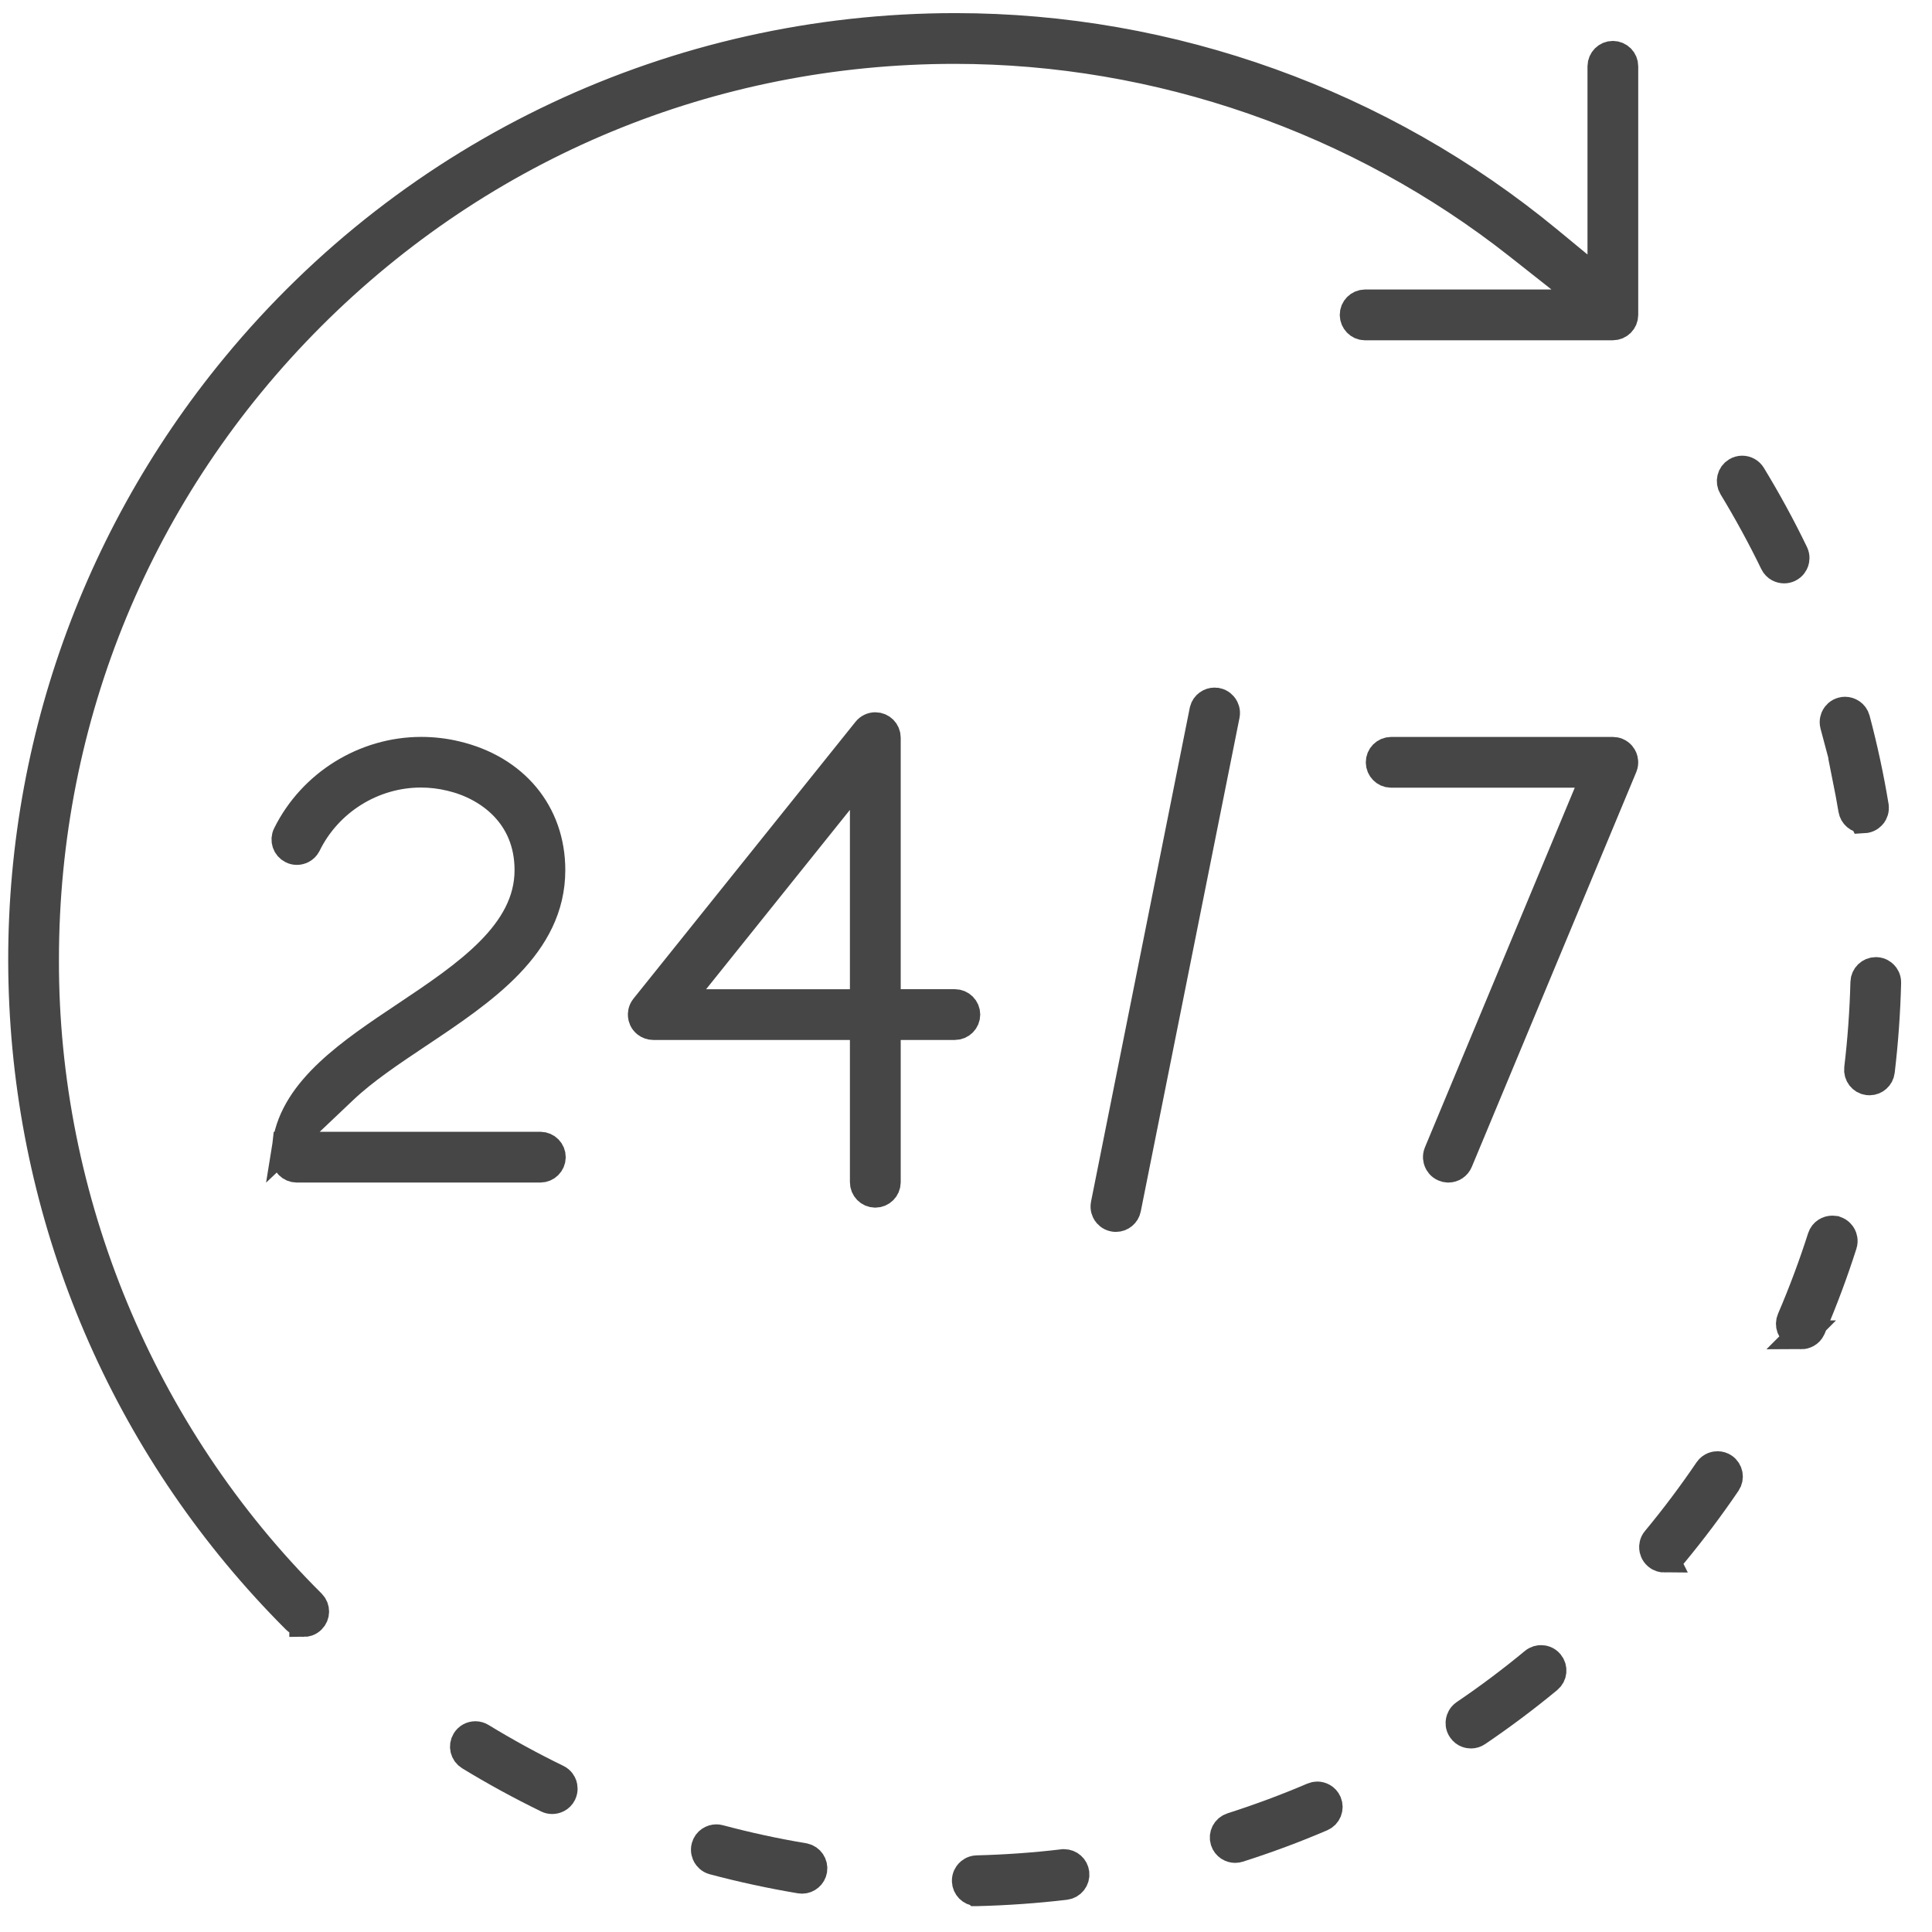 <svg width="57" height="57" viewBox="0 0 57 57" fill="none" xmlns="http://www.w3.org/2000/svg">
<path d="M8.961 47.868C8.911 47.868 8.812 47.855 8.73 47.771C3.875 42.916 1.027 36.476 0.699 29.63C0.371 22.784 2.593 16.101 6.955 10.814C12.198 4.457 19.937 0.812 28.187 0.812C34.547 0.812 40.757 3.045 45.673 7.1L47.261 8.41V1.955C47.263 1.776 47.408 1.632 47.584 1.632C47.766 1.634 47.91 1.78 47.908 1.959V9.29C47.908 9.469 47.763 9.614 47.584 9.614H40.263C40.097 9.612 39.954 9.469 39.952 9.293C39.95 9.114 40.094 8.968 40.273 8.966H46.998L44.803 7.234C40.083 3.511 34.176 1.459 28.166 1.459C20.99 1.46 14.247 4.255 9.176 9.327C4.105 14.4 1.313 21.144 1.314 28.316C1.295 35.392 4.162 42.315 9.181 47.308L9.192 47.319C9.317 47.447 9.315 47.652 9.187 47.776C9.109 47.853 9.021 47.869 8.961 47.869V47.868Z" fill="#464646" stroke="#464646" stroke-width="0.85"/>
<path d="M16.292 53.094C16.243 53.094 16.196 53.084 16.152 53.062C15.368 52.68 14.595 52.258 13.856 51.807C13.704 51.714 13.655 51.515 13.749 51.362C13.808 51.265 13.912 51.207 14.026 51.207C14.085 51.207 14.141 51.223 14.193 51.255C14.919 51.698 15.673 52.11 16.434 52.48C16.539 52.531 16.583 52.618 16.599 52.665C16.614 52.713 16.634 52.807 16.584 52.913C16.518 53.047 16.39 53.094 16.292 53.094Z" fill="#464646" stroke="#464646" stroke-width="0.85"/>
<path d="M52.638 16.786C52.54 16.786 52.411 16.739 52.346 16.604C51.977 15.844 51.566 15.09 51.124 14.362C51.031 14.209 51.079 14.009 51.232 13.917C51.284 13.885 51.341 13.869 51.399 13.869C51.514 13.869 51.618 13.928 51.677 14.025C52.131 14.772 52.553 15.545 52.928 16.322C52.979 16.427 52.959 16.522 52.943 16.569C52.927 16.616 52.883 16.703 52.778 16.754C52.733 16.776 52.686 16.786 52.638 16.786Z" fill="#464646" stroke="#464646" stroke-width="0.85"/>
<path d="M28.817 55.811C28.65 55.803 28.516 55.669 28.509 55.5C28.504 55.383 28.561 55.304 28.595 55.267C28.628 55.231 28.701 55.17 28.815 55.164C29.665 55.143 30.52 55.083 31.355 54.983L31.371 54.981C31.379 54.981 31.386 54.981 31.394 54.981C31.557 54.981 31.695 55.104 31.714 55.267C31.735 55.444 31.607 55.606 31.431 55.627C30.564 55.729 29.687 55.791 28.822 55.812H28.818L28.817 55.811Z" fill="#464646" stroke="#464646" stroke-width="0.85"/>
<path d="M23.663 55.444C23.645 55.444 23.626 55.442 23.608 55.439C22.75 55.296 21.89 55.109 21.05 54.886C20.938 54.856 20.879 54.778 20.854 54.735C20.829 54.691 20.791 54.602 20.821 54.489C20.865 54.324 21.014 54.249 21.133 54.249C21.161 54.249 21.19 54.253 21.217 54.26C22.034 54.478 22.874 54.661 23.714 54.801L23.729 54.804C23.896 54.84 24.008 55.003 23.98 55.174C23.954 55.328 23.819 55.444 23.663 55.444Z" fill="#464646" stroke="#464646" stroke-width="0.85"/>
<path d="M55.158 31.889C55.142 31.889 55.126 31.888 55.11 31.886C54.94 31.865 54.813 31.704 54.834 31.526C54.934 30.69 54.996 29.833 55.018 28.979C55.022 28.804 55.168 28.663 55.341 28.663H55.356C55.469 28.668 55.542 28.727 55.576 28.763C55.611 28.799 55.667 28.877 55.664 28.993C55.643 29.858 55.58 30.736 55.477 31.604C55.458 31.765 55.321 31.888 55.158 31.889Z" fill="#464646" stroke="#464646" stroke-width="0.85"/>
<path d="M49.108 45.969C49.054 45.969 48.974 45.956 48.899 45.892C48.811 45.816 48.79 45.722 48.786 45.671C48.782 45.621 48.786 45.524 48.862 45.436L48.87 45.427C49.408 44.777 49.925 44.09 50.404 43.383C50.492 43.255 50.622 43.241 50.674 43.241C50.739 43.241 50.8 43.26 50.854 43.297C51 43.396 51.039 43.598 50.939 43.745C50.453 44.461 49.924 45.164 49.367 45.837L49.352 45.855C49.269 45.953 49.163 45.967 49.107 45.967L49.108 45.969Z" fill="#464646" stroke="#464646" stroke-width="0.85"/>
<path d="M54.978 24.157C54.82 24.156 54.687 24.041 54.661 23.886C54.609 23.576 54.552 23.268 54.49 22.96L54.544 22.974L54.122 21.388C54.093 21.276 54.13 21.186 54.155 21.143C54.18 21.099 54.239 21.023 54.352 20.993C54.38 20.985 54.408 20.982 54.436 20.982C54.555 20.982 54.703 21.057 54.748 21.222C54.972 22.065 55.157 22.925 55.298 23.78V23.785C55.316 23.898 55.272 23.982 55.243 24.023C55.214 24.063 55.147 24.134 55.033 24.154C55.015 24.157 54.997 24.158 54.979 24.159L54.978 24.157Z" fill="#464646" stroke="#464646" stroke-width="0.85"/>
<path d="M43.399 51.16C43.347 51.16 43.217 51.146 43.13 51.017C43.064 50.921 43.07 50.824 43.08 50.775C43.09 50.725 43.12 50.634 43.216 50.568C43.915 50.095 44.603 49.579 45.259 49.036C45.333 48.974 45.411 48.962 45.465 48.962C45.523 48.962 45.631 48.977 45.715 49.079C45.83 49.218 45.81 49.422 45.672 49.535C44.996 50.094 44.292 50.621 43.578 51.104C43.524 51.142 43.462 51.16 43.398 51.16L43.399 51.16Z" fill="#464646" stroke="#464646" stroke-width="0.85"/>
<path d="M53.143 39.381C53.098 39.381 53.054 39.371 53.011 39.352C52.848 39.279 52.776 39.087 52.849 38.924L52.856 38.908C53.192 38.125 53.492 37.32 53.749 36.515C53.799 36.359 53.94 36.29 54.058 36.29C54.09 36.29 54.121 36.295 54.152 36.303H54.156C54.27 36.345 54.322 36.421 54.344 36.464C54.367 36.509 54.4 36.599 54.365 36.711C54.101 37.54 53.793 38.365 53.45 39.163L53.435 39.197C53.374 39.331 53.239 39.382 53.142 39.382L53.143 39.381Z" fill="#464646" stroke="#464646" stroke-width="0.85"/>
<path d="M36.441 54.536C36.324 54.536 36.183 54.466 36.133 54.31C36.079 54.14 36.173 53.958 36.343 53.904C37.157 53.644 37.963 53.344 38.737 53.013C38.778 52.995 38.82 52.986 38.863 52.986C38.961 52.986 39.099 53.038 39.161 53.183C39.231 53.347 39.155 53.538 38.991 53.608C38.198 53.948 37.373 54.255 36.539 54.52C36.507 54.53 36.474 54.536 36.441 54.536Z" fill="#464646" stroke="#464646" stroke-width="0.85"/>
<path d="M8.756 34.464C8.577 34.464 8.432 34.318 8.432 34.14C8.432 34.029 8.439 33.922 8.452 33.816H15.944C16.124 33.818 16.268 33.964 16.266 34.143C16.264 34.319 16.119 34.464 15.942 34.464H8.756ZM8.465 33.723C8.715 32.142 10.365 31.04 11.964 29.973C13.755 28.776 15.606 27.541 15.606 25.671C15.606 24.04 14.414 23.178 13.299 22.916C13.014 22.846 12.716 22.81 12.416 22.81C10.991 22.81 9.669 23.638 9.045 24.92C8.977 25.047 8.853 25.092 8.758 25.092C8.709 25.092 8.661 25.081 8.616 25.058C8.456 24.98 8.389 24.785 8.469 24.625C9.208 23.131 10.762 22.166 12.427 22.166C12.769 22.166 13.112 22.205 13.447 22.285C15.178 22.693 16.253 23.991 16.253 25.671C16.253 27.887 14.255 29.221 12.323 30.51C11.541 31.032 10.735 31.571 10.134 32.141L8.465 33.723Z" fill="#464646" stroke="#464646" stroke-width="0.85"/>
<path d="M25.821 35.204C25.642 35.202 25.499 35.056 25.5 34.877V30.257H19.272C19.199 30.257 19.127 30.231 19.07 30.186C18.979 30.113 18.956 30.019 18.951 29.969C18.945 29.919 18.947 29.822 19.02 29.73L25.573 21.56C25.634 21.484 25.727 21.439 25.825 21.439C26.004 21.439 26.149 21.584 26.149 21.763V29.609H28.171C28.35 29.609 28.495 29.754 28.495 29.933C28.495 30.112 28.35 30.257 28.171 30.257H26.149V34.883C26.147 35.06 26.002 35.204 25.825 35.204H25.821ZM19.947 29.61H25.5V22.684L19.947 29.61Z" fill="#464646" stroke="#464646" stroke-width="0.85"/>
<path d="M32.923 35.92C32.902 35.92 32.88 35.918 32.858 35.913C32.745 35.891 32.681 35.817 32.653 35.775C32.626 35.734 32.583 35.647 32.606 35.533L35.516 20.978L35.521 20.953C35.561 20.795 35.705 20.711 35.831 20.711C35.851 20.711 35.872 20.713 35.893 20.717H35.899C36.013 20.741 36.076 20.814 36.104 20.856C36.132 20.898 36.175 20.984 36.152 21.099L33.239 35.66C33.21 35.81 33.077 35.919 32.923 35.92Z" fill="#464646" stroke="#464646" stroke-width="0.85"/>
<path d="M42.715 34.464C42.678 34.462 42.642 34.454 42.608 34.439C42.499 34.394 42.451 34.31 42.432 34.263C42.413 34.216 42.387 34.123 42.432 34.014L47.098 22.814H41.031C40.865 22.811 40.722 22.669 40.72 22.494C40.718 22.315 40.862 22.169 41.041 22.167H47.584C47.628 22.167 47.67 22.175 47.709 22.192C47.816 22.236 47.864 22.321 47.883 22.367C47.902 22.414 47.927 22.508 47.883 22.615L43.03 34.264C42.979 34.385 42.862 34.464 42.731 34.464H42.716H42.715Z" fill="#464646" stroke="#464646" stroke-width="0.85"/>
</svg>
